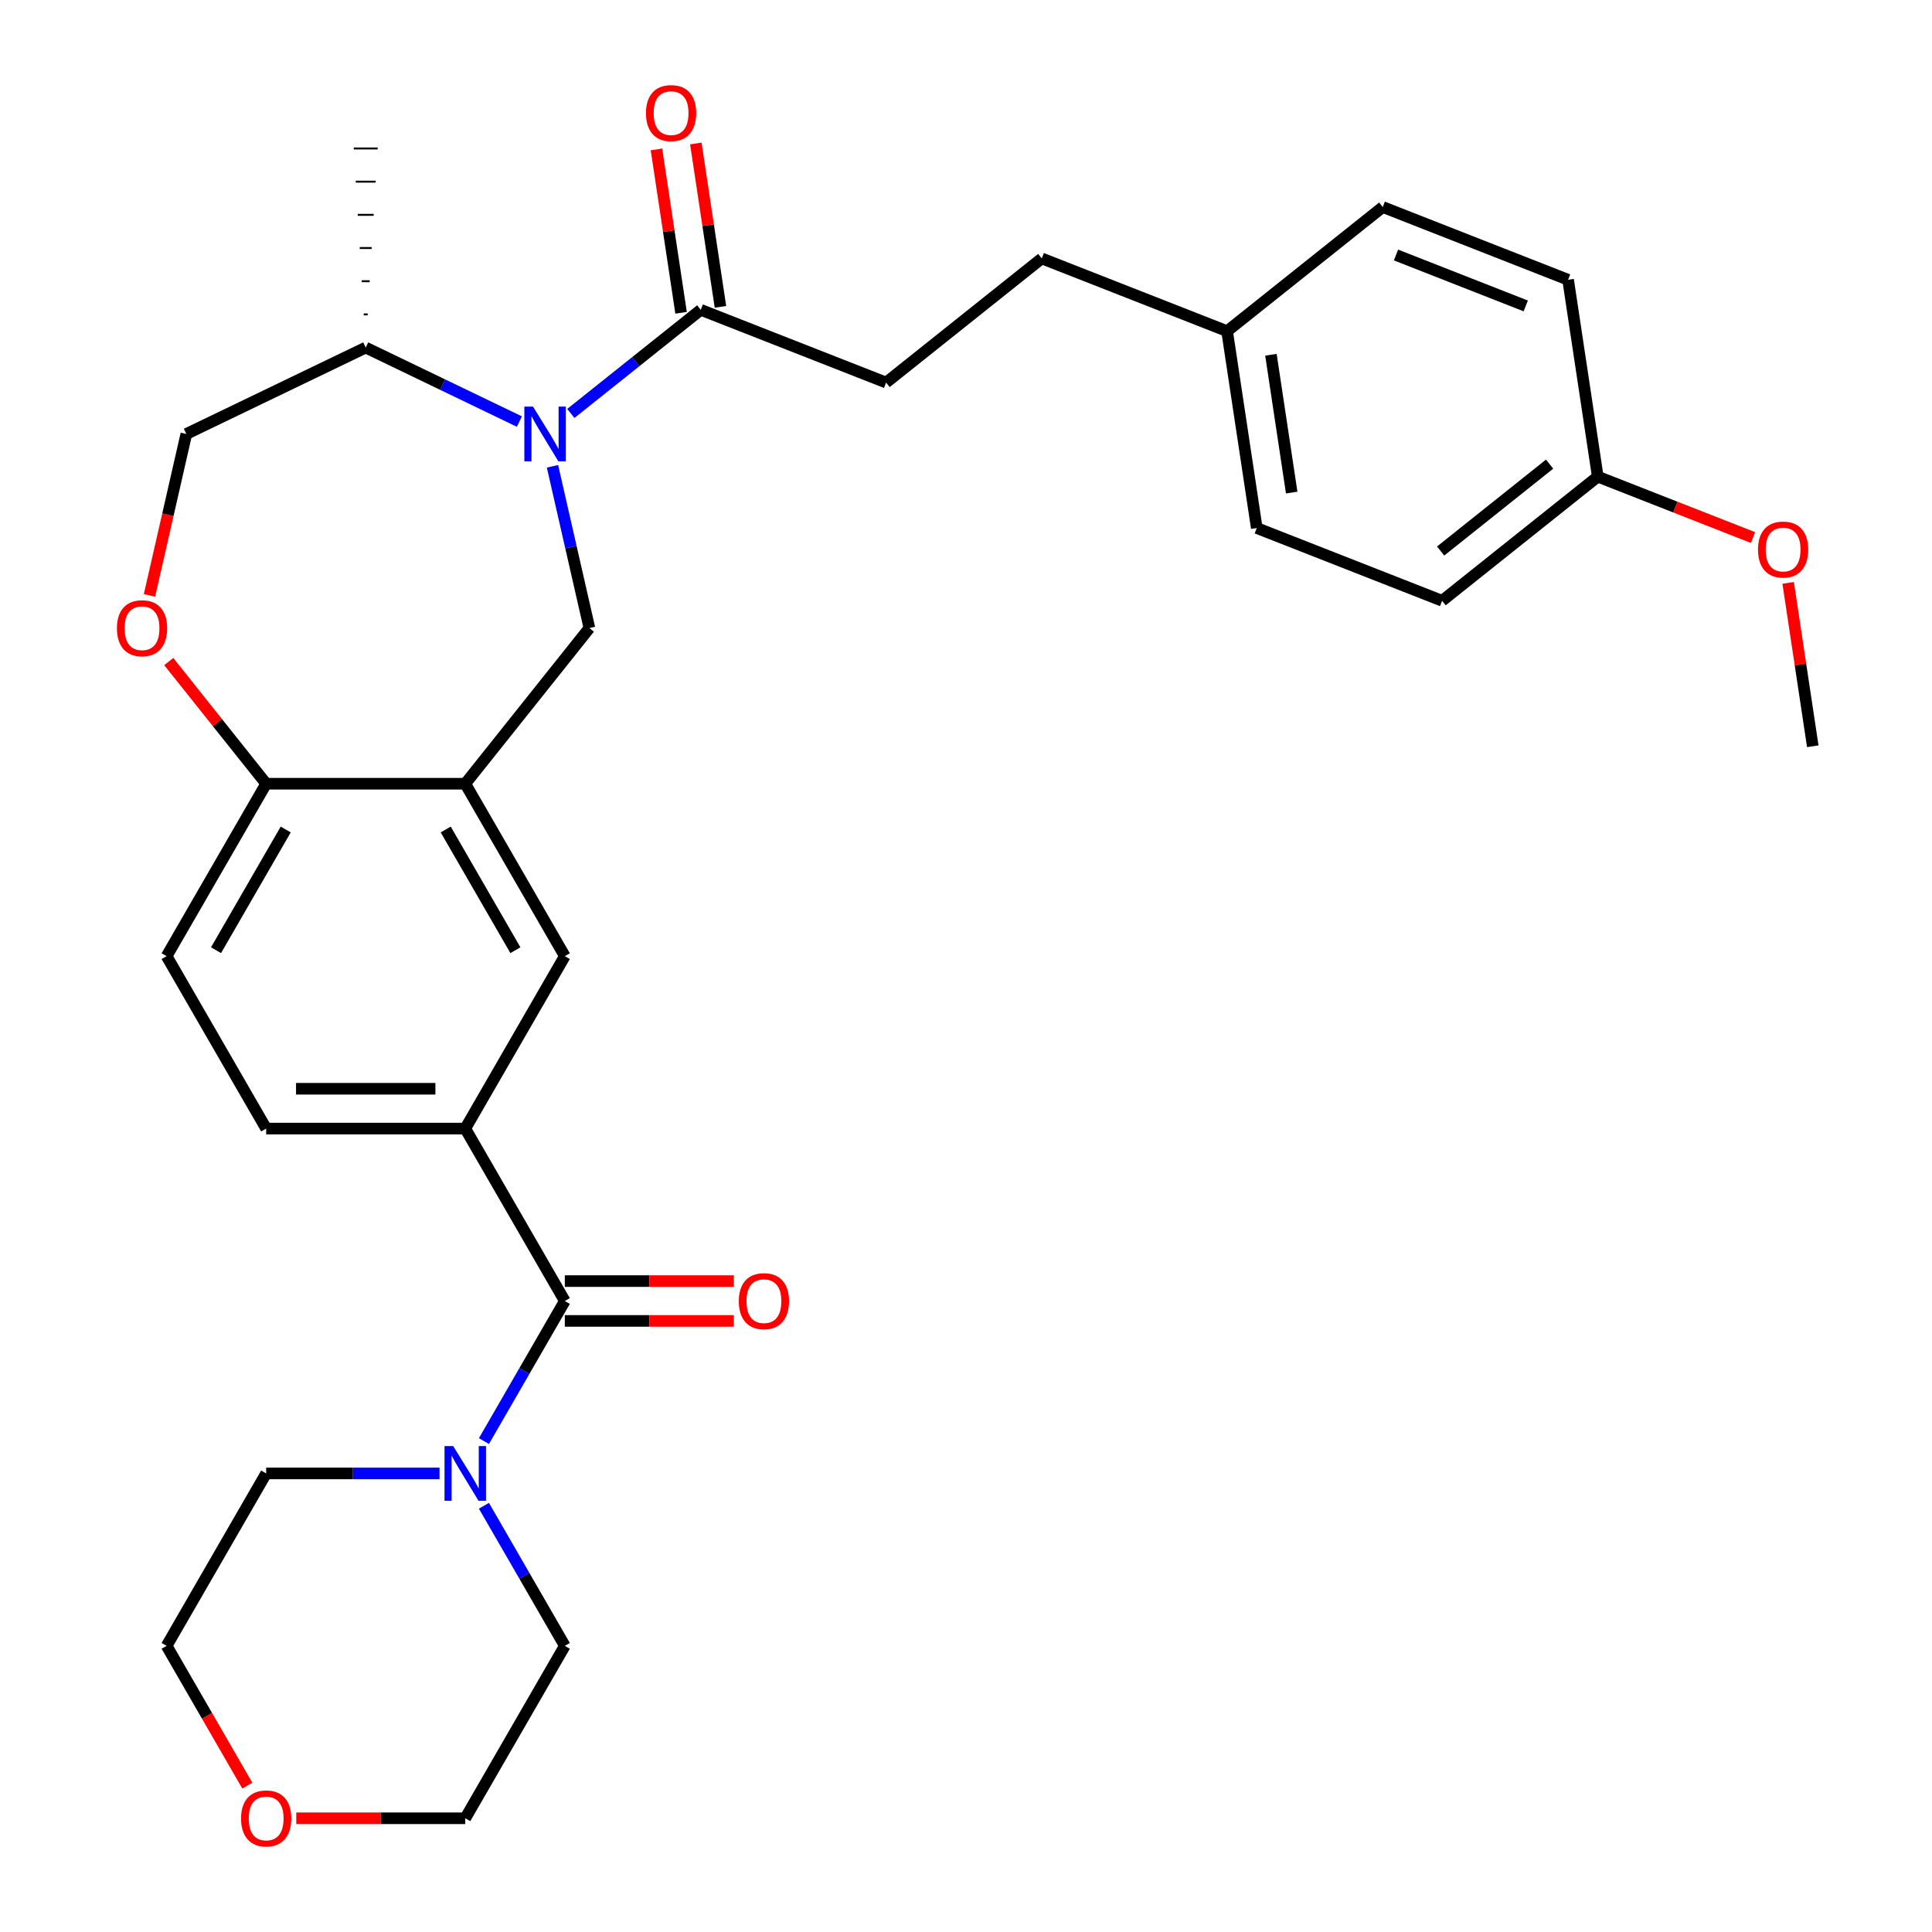 <?xml version='1.0' encoding='iso-8859-1'?>
<svg version='1.1' baseProfile='full'
              xmlns='http://www.w3.org/2000/svg'
                      xmlns:rdkit='http://www.rdkit.org/xml'
                      xmlns:xlink='http://www.w3.org/1999/xlink'
                  xml:space='preserve'
width='1000px' height='1000px' viewBox='0 0 1000 1000'>
<!-- END OF HEADER -->
<rect style='opacity:1.0;fill:#FFFFFF;stroke:none' width='1000' height='1000' x='0' y='0'> </rect>
<path class='bond-2' d='M 285.964,241.353 L 295.519,283.22' style='fill:none;fill-rule:evenodd;stroke:#0000FF;stroke-width:6px;stroke-linecap:butt;stroke-linejoin:miter;stroke-opacity:1' />
<path class='bond-2' d='M 295.519,283.22 L 305.075,325.087' style='fill:none;fill-rule:evenodd;stroke:#000000;stroke-width:6px;stroke-linecap:butt;stroke-linejoin:miter;stroke-opacity:1' />
<path class='bond-3' d='M 295.46,213.998 L 329.087,187.181' style='fill:none;fill-rule:evenodd;stroke:#0000FF;stroke-width:6px;stroke-linecap:butt;stroke-linejoin:miter;stroke-opacity:1' />
<path class='bond-3' d='M 329.087,187.181 L 362.714,160.364' style='fill:none;fill-rule:evenodd;stroke:#000000;stroke-width:6px;stroke-linecap:butt;stroke-linejoin:miter;stroke-opacity:1' />
<path class='bond-9' d='M 268.827,218.204 L 229.062,199.054' style='fill:none;fill-rule:evenodd;stroke:#0000FF;stroke-width:6px;stroke-linecap:butt;stroke-linejoin:miter;stroke-opacity:1' />
<path class='bond-9' d='M 229.062,199.054 L 189.296,179.904' style='fill:none;fill-rule:evenodd;stroke:#000000;stroke-width:6px;stroke-linecap:butt;stroke-linejoin:miter;stroke-opacity:1' />
<path class='bond-0' d='M 292.349,673.398 L 240.822,584.151' style='fill:none;fill-rule:evenodd;stroke:#000000;stroke-width:6px;stroke-linecap:butt;stroke-linejoin:miter;stroke-opacity:1' />
<path class='bond-4' d='M 292.349,673.398 L 271.417,709.653' style='fill:none;fill-rule:evenodd;stroke:#000000;stroke-width:6px;stroke-linecap:butt;stroke-linejoin:miter;stroke-opacity:1' />
<path class='bond-4' d='M 271.417,709.653 L 250.485,745.908' style='fill:none;fill-rule:evenodd;stroke:#0000FF;stroke-width:6px;stroke-linecap:butt;stroke-linejoin:miter;stroke-opacity:1' />
<path class='bond-10' d='M 292.349,683.703 L 336.088,683.703' style='fill:none;fill-rule:evenodd;stroke:#000000;stroke-width:6px;stroke-linecap:butt;stroke-linejoin:miter;stroke-opacity:1' />
<path class='bond-10' d='M 336.088,683.703 L 379.826,683.703' style='fill:none;fill-rule:evenodd;stroke:#FF0000;stroke-width:6px;stroke-linecap:butt;stroke-linejoin:miter;stroke-opacity:1' />
<path class='bond-10' d='M 292.349,663.092 L 336.088,663.092' style='fill:none;fill-rule:evenodd;stroke:#000000;stroke-width:6px;stroke-linecap:butt;stroke-linejoin:miter;stroke-opacity:1' />
<path class='bond-10' d='M 336.088,663.092 L 379.826,663.092' style='fill:none;fill-rule:evenodd;stroke:#FF0000;stroke-width:6px;stroke-linecap:butt;stroke-linejoin:miter;stroke-opacity:1' />
<path class='bond-1' d='M 240.822,405.657 L 305.075,325.087' style='fill:none;fill-rule:evenodd;stroke:#000000;stroke-width:6px;stroke-linecap:butt;stroke-linejoin:miter;stroke-opacity:1' />
<path class='bond-7' d='M 240.822,405.657 L 292.349,494.904' style='fill:none;fill-rule:evenodd;stroke:#000000;stroke-width:6px;stroke-linecap:butt;stroke-linejoin:miter;stroke-opacity:1' />
<path class='bond-7' d='M 230.702,429.35 L 266.771,491.822' style='fill:none;fill-rule:evenodd;stroke:#000000;stroke-width:6px;stroke-linecap:butt;stroke-linejoin:miter;stroke-opacity:1' />
<path class='bond-8' d='M 240.822,405.657 L 137.769,405.657' style='fill:none;fill-rule:evenodd;stroke:#000000;stroke-width:6px;stroke-linecap:butt;stroke-linejoin:miter;stroke-opacity:1' />
<path class='bond-13' d='M 372.904,158.828 L 366.531,116.545' style='fill:none;fill-rule:evenodd;stroke:#000000;stroke-width:6px;stroke-linecap:butt;stroke-linejoin:miter;stroke-opacity:1' />
<path class='bond-13' d='M 366.531,116.545 L 360.158,74.262' style='fill:none;fill-rule:evenodd;stroke:#FF0000;stroke-width:6px;stroke-linecap:butt;stroke-linejoin:miter;stroke-opacity:1' />
<path class='bond-13' d='M 352.524,161.9 L 346.151,119.617' style='fill:none;fill-rule:evenodd;stroke:#000000;stroke-width:6px;stroke-linecap:butt;stroke-linejoin:miter;stroke-opacity:1' />
<path class='bond-13' d='M 346.151,119.617 L 339.777,77.334' style='fill:none;fill-rule:evenodd;stroke:#FF0000;stroke-width:6px;stroke-linecap:butt;stroke-linejoin:miter;stroke-opacity:1' />
<path class='bond-14' d='M 362.714,160.364 L 458.644,198.014' style='fill:none;fill-rule:evenodd;stroke:#000000;stroke-width:6px;stroke-linecap:butt;stroke-linejoin:miter;stroke-opacity:1' />
<path class='bond-24' d='M 250.485,779.381 L 271.417,815.636' style='fill:none;fill-rule:evenodd;stroke:#0000FF;stroke-width:6px;stroke-linecap:butt;stroke-linejoin:miter;stroke-opacity:1' />
<path class='bond-24' d='M 271.417,815.636 L 292.349,851.891' style='fill:none;fill-rule:evenodd;stroke:#000000;stroke-width:6px;stroke-linecap:butt;stroke-linejoin:miter;stroke-opacity:1' />
<path class='bond-25' d='M 227.506,762.645 L 182.638,762.645' style='fill:none;fill-rule:evenodd;stroke:#0000FF;stroke-width:6px;stroke-linecap:butt;stroke-linejoin:miter;stroke-opacity:1' />
<path class='bond-25' d='M 182.638,762.645 L 137.769,762.645' style='fill:none;fill-rule:evenodd;stroke:#000000;stroke-width:6px;stroke-linecap:butt;stroke-linejoin:miter;stroke-opacity:1' />
<path class='bond-5' d='M 240.822,584.151 L 292.349,494.904' style='fill:none;fill-rule:evenodd;stroke:#000000;stroke-width:6px;stroke-linecap:butt;stroke-linejoin:miter;stroke-opacity:1' />
<path class='bond-32' d='M 240.822,584.151 L 137.769,584.151' style='fill:none;fill-rule:evenodd;stroke:#000000;stroke-width:6px;stroke-linecap:butt;stroke-linejoin:miter;stroke-opacity:1' />
<path class='bond-32' d='M 225.364,563.54 L 153.227,563.54' style='fill:none;fill-rule:evenodd;stroke:#000000;stroke-width:6px;stroke-linecap:butt;stroke-linejoin:miter;stroke-opacity:1' />
<path class='bond-6' d='M 77.373,308.19 L 86.91,266.404' style='fill:none;fill-rule:evenodd;stroke:#FF0000;stroke-width:6px;stroke-linecap:butt;stroke-linejoin:miter;stroke-opacity:1' />
<path class='bond-6' d='M 86.91,266.404 L 96.448,224.617' style='fill:none;fill-rule:evenodd;stroke:#000000;stroke-width:6px;stroke-linecap:butt;stroke-linejoin:miter;stroke-opacity:1' />
<path class='bond-31' d='M 87.342,342.423 L 112.555,374.04' style='fill:none;fill-rule:evenodd;stroke:#FF0000;stroke-width:6px;stroke-linecap:butt;stroke-linejoin:miter;stroke-opacity:1' />
<path class='bond-31' d='M 112.555,374.04 L 137.769,405.657' style='fill:none;fill-rule:evenodd;stroke:#000000;stroke-width:6px;stroke-linecap:butt;stroke-linejoin:miter;stroke-opacity:1' />
<path class='bond-15' d='M 137.769,405.657 L 86.242,494.904' style='fill:none;fill-rule:evenodd;stroke:#000000;stroke-width:6px;stroke-linecap:butt;stroke-linejoin:miter;stroke-opacity:1' />
<path class='bond-15' d='M 147.889,429.35 L 111.821,491.822' style='fill:none;fill-rule:evenodd;stroke:#000000;stroke-width:6px;stroke-linecap:butt;stroke-linejoin:miter;stroke-opacity:1' />
<path class='bond-11' d='M 189.296,179.904 L 96.448,224.617' style='fill:none;fill-rule:evenodd;stroke:#000000;stroke-width:6px;stroke-linecap:butt;stroke-linejoin:miter;stroke-opacity:1' />
<path class='bond-29' d='M 190.326,162.728 L 188.265,162.728' style='fill:none;fill-rule:evenodd;stroke:#000000;stroke-width:1.0px;stroke-linecap:butt;stroke-linejoin:miter;stroke-opacity:1' />
<path class='bond-29' d='M 191.357,145.553 L 187.235,145.553' style='fill:none;fill-rule:evenodd;stroke:#000000;stroke-width:1.0px;stroke-linecap:butt;stroke-linejoin:miter;stroke-opacity:1' />
<path class='bond-29' d='M 192.387,128.377 L 186.204,128.377' style='fill:none;fill-rule:evenodd;stroke:#000000;stroke-width:1.0px;stroke-linecap:butt;stroke-linejoin:miter;stroke-opacity:1' />
<path class='bond-29' d='M 193.418,111.202 L 185.174,111.202' style='fill:none;fill-rule:evenodd;stroke:#000000;stroke-width:1.0px;stroke-linecap:butt;stroke-linejoin:miter;stroke-opacity:1' />
<path class='bond-29' d='M 194.448,94.026 L 184.143,94.026' style='fill:none;fill-rule:evenodd;stroke:#000000;stroke-width:1.0px;stroke-linecap:butt;stroke-linejoin:miter;stroke-opacity:1' />
<path class='bond-29' d='M 195.479,76.851 L 183.113,76.851' style='fill:none;fill-rule:evenodd;stroke:#000000;stroke-width:1.0px;stroke-linecap:butt;stroke-linejoin:miter;stroke-opacity:1' />
<path class='bond-12' d='M 137.769,584.151 L 86.242,494.904' style='fill:none;fill-rule:evenodd;stroke:#000000;stroke-width:6px;stroke-linecap:butt;stroke-linejoin:miter;stroke-opacity:1' />
<path class='bond-19' d='M 458.644,198.014 L 539.214,133.761' style='fill:none;fill-rule:evenodd;stroke:#000000;stroke-width:6px;stroke-linecap:butt;stroke-linejoin:miter;stroke-opacity:1' />
<path class='bond-16' d='M 128.014,924.242 L 107.128,888.067' style='fill:none;fill-rule:evenodd;stroke:#FF0000;stroke-width:6px;stroke-linecap:butt;stroke-linejoin:miter;stroke-opacity:1' />
<path class='bond-16' d='M 107.128,888.067 L 86.242,851.891' style='fill:none;fill-rule:evenodd;stroke:#000000;stroke-width:6px;stroke-linecap:butt;stroke-linejoin:miter;stroke-opacity:1' />
<path class='bond-34' d='M 153.345,941.138 L 197.084,941.138' style='fill:none;fill-rule:evenodd;stroke:#FF0000;stroke-width:6px;stroke-linecap:butt;stroke-linejoin:miter;stroke-opacity:1' />
<path class='bond-34' d='M 197.084,941.138 L 240.822,941.138' style='fill:none;fill-rule:evenodd;stroke:#000000;stroke-width:6px;stroke-linecap:butt;stroke-linejoin:miter;stroke-opacity:1' />
<path class='bond-17' d='M 635.144,171.411 L 539.214,133.761' style='fill:none;fill-rule:evenodd;stroke:#000000;stroke-width:6px;stroke-linecap:butt;stroke-linejoin:miter;stroke-opacity:1' />
<path class='bond-20' d='M 635.144,171.411 L 715.714,107.158' style='fill:none;fill-rule:evenodd;stroke:#000000;stroke-width:6px;stroke-linecap:butt;stroke-linejoin:miter;stroke-opacity:1' />
<path class='bond-21' d='M 635.144,171.411 L 650.503,273.313' style='fill:none;fill-rule:evenodd;stroke:#000000;stroke-width:6px;stroke-linecap:butt;stroke-linejoin:miter;stroke-opacity:1' />
<path class='bond-21' d='M 657.828,183.624 L 668.58,254.956' style='fill:none;fill-rule:evenodd;stroke:#000000;stroke-width:6px;stroke-linecap:butt;stroke-linejoin:miter;stroke-opacity:1' />
<path class='bond-18' d='M 827.003,246.71 L 746.433,310.963' style='fill:none;fill-rule:evenodd;stroke:#000000;stroke-width:6px;stroke-linecap:butt;stroke-linejoin:miter;stroke-opacity:1' />
<path class='bond-18' d='M 802.067,240.234 L 745.668,285.211' style='fill:none;fill-rule:evenodd;stroke:#000000;stroke-width:6px;stroke-linecap:butt;stroke-linejoin:miter;stroke-opacity:1' />
<path class='bond-26' d='M 827.003,246.71 L 867.18,262.478' style='fill:none;fill-rule:evenodd;stroke:#000000;stroke-width:6px;stroke-linecap:butt;stroke-linejoin:miter;stroke-opacity:1' />
<path class='bond-26' d='M 867.18,262.478 L 907.357,278.247' style='fill:none;fill-rule:evenodd;stroke:#FF0000;stroke-width:6px;stroke-linecap:butt;stroke-linejoin:miter;stroke-opacity:1' />
<path class='bond-33' d='M 827.003,246.71 L 811.644,144.808' style='fill:none;fill-rule:evenodd;stroke:#000000;stroke-width:6px;stroke-linecap:butt;stroke-linejoin:miter;stroke-opacity:1' />
<path class='bond-22' d='M 715.714,107.158 L 811.644,144.808' style='fill:none;fill-rule:evenodd;stroke:#000000;stroke-width:6px;stroke-linecap:butt;stroke-linejoin:miter;stroke-opacity:1' />
<path class='bond-22' d='M 722.574,131.992 L 789.724,158.346' style='fill:none;fill-rule:evenodd;stroke:#000000;stroke-width:6px;stroke-linecap:butt;stroke-linejoin:miter;stroke-opacity:1' />
<path class='bond-23' d='M 650.503,273.313 L 746.433,310.963' style='fill:none;fill-rule:evenodd;stroke:#000000;stroke-width:6px;stroke-linecap:butt;stroke-linejoin:miter;stroke-opacity:1' />
<path class='bond-27' d='M 292.349,851.891 L 240.822,941.138' style='fill:none;fill-rule:evenodd;stroke:#000000;stroke-width:6px;stroke-linecap:butt;stroke-linejoin:miter;stroke-opacity:1' />
<path class='bond-28' d='M 137.769,762.645 L 86.242,851.891' style='fill:none;fill-rule:evenodd;stroke:#000000;stroke-width:6px;stroke-linecap:butt;stroke-linejoin:miter;stroke-opacity:1' />
<path class='bond-30' d='M 925.546,301.696 L 931.919,343.979' style='fill:none;fill-rule:evenodd;stroke:#FF0000;stroke-width:6px;stroke-linecap:butt;stroke-linejoin:miter;stroke-opacity:1' />
<path class='bond-30' d='M 931.919,343.979 L 938.292,386.262' style='fill:none;fill-rule:evenodd;stroke:#000000;stroke-width:6px;stroke-linecap:butt;stroke-linejoin:miter;stroke-opacity:1' />
<path  class='atom-0' d='M 275.884 210.457
L 285.164 225.457
Q 286.084 226.937, 287.564 229.617
Q 289.044 232.297, 289.124 232.457
L 289.124 210.457
L 292.884 210.457
L 292.884 238.777
L 289.004 238.777
L 279.044 222.377
Q 277.884 220.457, 276.644 218.257
Q 275.444 216.057, 275.084 215.377
L 275.084 238.777
L 271.404 238.777
L 271.404 210.457
L 275.884 210.457
' fill='#0000FF'/>
<path  class='atom-5' d='M 234.562 748.485
L 243.842 763.485
Q 244.762 764.965, 246.242 767.645
Q 247.722 770.325, 247.802 770.485
L 247.802 748.485
L 251.562 748.485
L 251.562 776.805
L 247.682 776.805
L 237.722 760.405
Q 236.562 758.485, 235.322 756.285
Q 234.122 754.085, 233.762 753.405
L 233.762 776.805
L 230.082 776.805
L 230.082 748.485
L 234.562 748.485
' fill='#0000FF'/>
<path  class='atom-7' d='M 60.516 325.167
Q 60.516 318.367, 63.876 314.567
Q 67.236 310.767, 73.516 310.767
Q 79.796 310.767, 83.156 314.567
Q 86.516 318.367, 86.516 325.167
Q 86.516 332.047, 83.116 335.967
Q 79.716 339.847, 73.516 339.847
Q 67.276 339.847, 63.876 335.967
Q 60.516 332.087, 60.516 325.167
M 73.516 336.647
Q 77.836 336.647, 80.156 333.767
Q 82.516 330.847, 82.516 325.167
Q 82.516 319.607, 80.156 316.807
Q 77.836 313.967, 73.516 313.967
Q 69.196 313.967, 66.836 316.767
Q 64.516 319.567, 64.516 325.167
Q 64.516 330.887, 66.836 333.767
Q 69.196 336.647, 73.516 336.647
' fill='#FF0000'/>
<path  class='atom-11' d='M 382.403 673.478
Q 382.403 666.678, 385.763 662.878
Q 389.123 659.078, 395.403 659.078
Q 401.683 659.078, 405.043 662.878
Q 408.403 666.678, 408.403 673.478
Q 408.403 680.358, 405.003 684.278
Q 401.603 688.158, 395.403 688.158
Q 389.163 688.158, 385.763 684.278
Q 382.403 680.398, 382.403 673.478
M 395.403 684.958
Q 399.723 684.958, 402.043 682.078
Q 404.403 679.158, 404.403 673.478
Q 404.403 667.918, 402.043 665.118
Q 399.723 662.278, 395.403 662.278
Q 391.083 662.278, 388.723 665.078
Q 386.403 667.878, 386.403 673.478
Q 386.403 679.198, 388.723 682.078
Q 391.083 684.958, 395.403 684.958
' fill='#FF0000'/>
<path  class='atom-14' d='M 334.355 58.542
Q 334.355 51.742, 337.715 47.942
Q 341.075 44.142, 347.355 44.142
Q 353.635 44.142, 356.995 47.942
Q 360.355 51.742, 360.355 58.542
Q 360.355 65.422, 356.955 69.342
Q 353.555 73.222, 347.355 73.222
Q 341.115 73.222, 337.715 69.342
Q 334.355 65.462, 334.355 58.542
M 347.355 70.022
Q 351.675 70.022, 353.995 67.142
Q 356.355 64.222, 356.355 58.542
Q 356.355 52.982, 353.995 50.182
Q 351.675 47.342, 347.355 47.342
Q 343.035 47.342, 340.675 50.142
Q 338.355 52.942, 338.355 58.542
Q 338.355 64.262, 340.675 67.142
Q 343.035 70.022, 347.355 70.022
' fill='#FF0000'/>
<path  class='atom-17' d='M 124.769 941.218
Q 124.769 934.418, 128.129 930.618
Q 131.489 926.818, 137.769 926.818
Q 144.049 926.818, 147.409 930.618
Q 150.769 934.418, 150.769 941.218
Q 150.769 948.098, 147.369 952.018
Q 143.969 955.898, 137.769 955.898
Q 131.529 955.898, 128.129 952.018
Q 124.769 948.138, 124.769 941.218
M 137.769 952.698
Q 142.089 952.698, 144.409 949.818
Q 146.769 946.898, 146.769 941.218
Q 146.769 935.658, 144.409 932.858
Q 142.089 930.018, 137.769 930.018
Q 133.449 930.018, 131.089 932.818
Q 128.769 935.618, 128.769 941.218
Q 128.769 946.938, 131.089 949.818
Q 133.449 952.698, 137.769 952.698
' fill='#FF0000'/>
<path  class='atom-27' d='M 909.933 284.44
Q 909.933 277.64, 913.293 273.84
Q 916.653 270.04, 922.933 270.04
Q 929.213 270.04, 932.573 273.84
Q 935.933 277.64, 935.933 284.44
Q 935.933 291.32, 932.533 295.24
Q 929.133 299.12, 922.933 299.12
Q 916.693 299.12, 913.293 295.24
Q 909.933 291.36, 909.933 284.44
M 922.933 295.92
Q 927.253 295.92, 929.573 293.04
Q 931.933 290.12, 931.933 284.44
Q 931.933 278.88, 929.573 276.08
Q 927.253 273.24, 922.933 273.24
Q 918.613 273.24, 916.253 276.04
Q 913.933 278.84, 913.933 284.44
Q 913.933 290.16, 916.253 293.04
Q 918.613 295.92, 922.933 295.92
' fill='#FF0000'/>
</svg>
